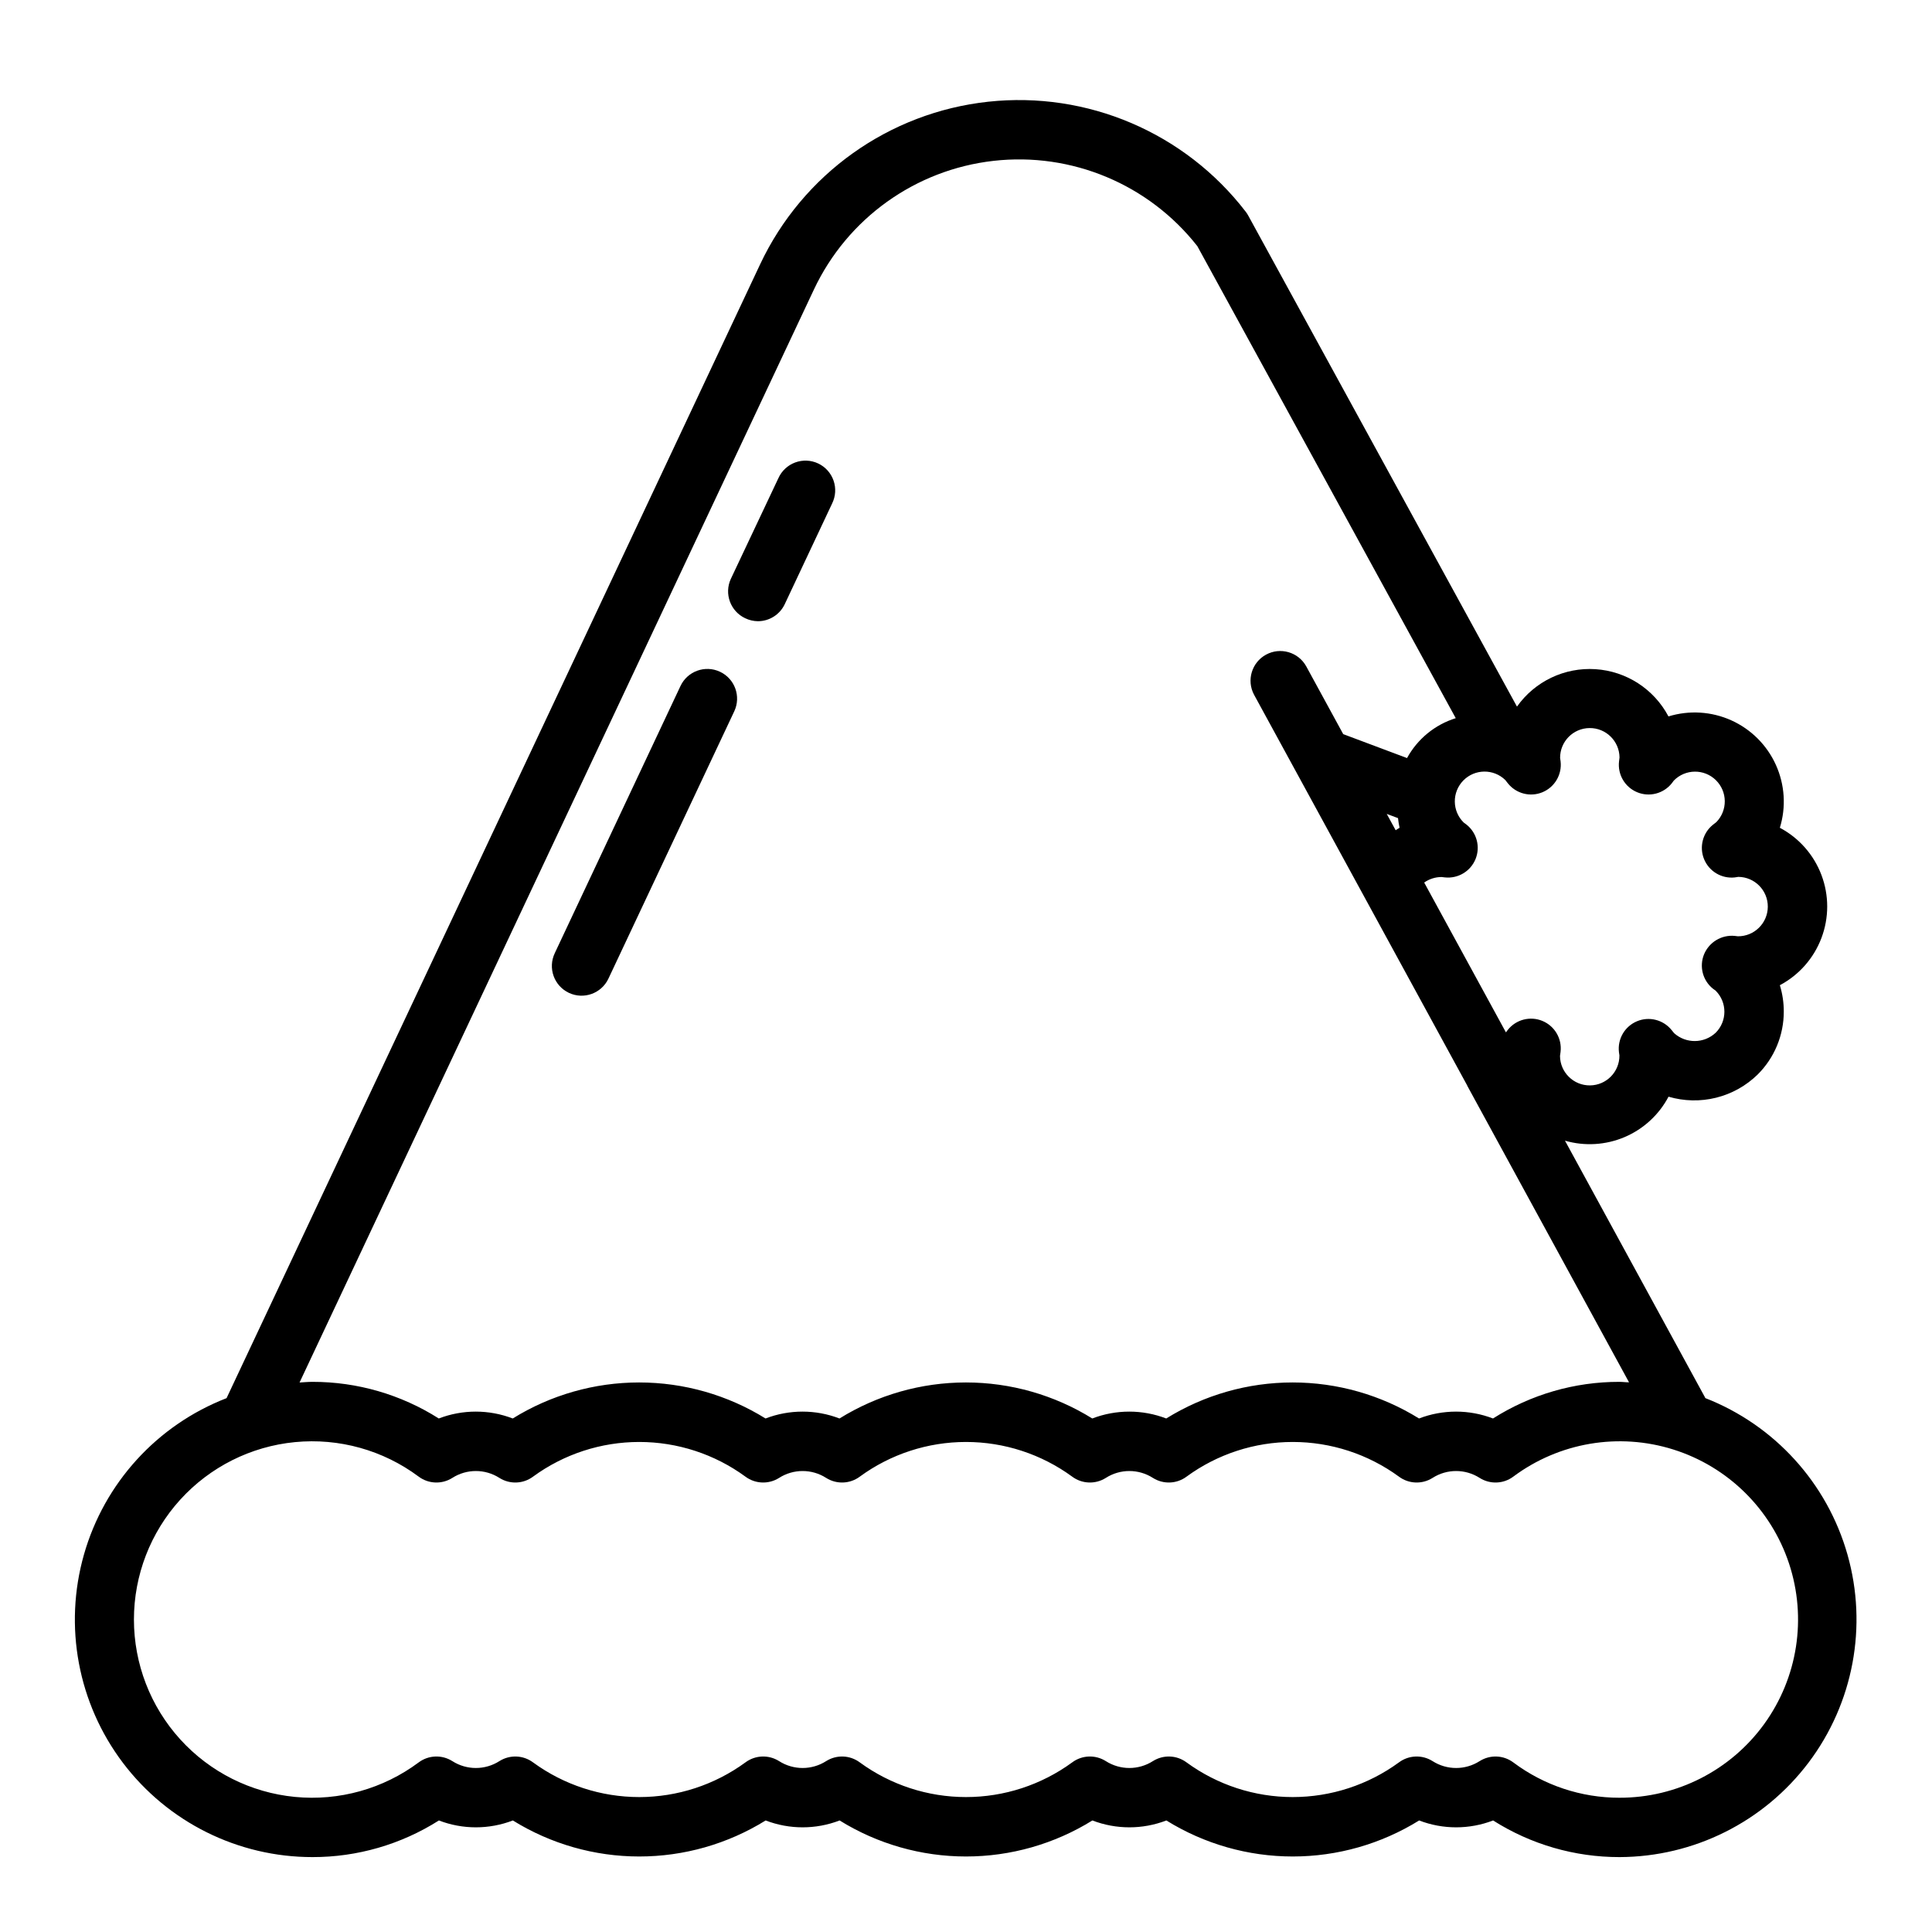 <?xml version="1.0" encoding="UTF-8"?>
<!-- Uploaded to: SVG Repo, www.svgrepo.com, Generator: SVG Repo Mixer Tools -->
<svg fill="#000000" width="800px" height="800px" version="1.1" viewBox="144 144 512 512" xmlns="http://www.w3.org/2000/svg">
 <g>
  <path d="m595.9 514.51c0-0.062 0-0.133-0.062-0.203l-37.102-68.016c5.219 1.508 10.793 1.172 15.793-0.949 5-2.125 9.113-5.906 11.648-10.707 4.102 1.207 8.453 1.301 12.605 0.27s7.953-3.152 11.012-6.144c4.449-4.418 6.941-10.434 6.926-16.703 0.004-2.359-0.348-4.711-1.039-6.969 5.074-2.691 8.996-7.144 11.023-12.52 2.031-5.375 2.031-11.305 0-16.68-2.027-5.375-5.949-9.828-11.023-12.52 1.691-5.496 1.316-11.422-1.051-16.664-2.367-5.242-6.566-9.438-11.805-11.805-5.242-2.363-11.168-2.734-16.664-1.043-3.836-7.25-11.16-11.992-19.348-12.52-8.188-0.531-16.059 3.227-20.801 9.922l-71.234-130.16c-0.195-0.355-0.418-0.695-0.668-1.016-16.117-20.938-41.973-31.973-68.242-29.125-26.266 2.848-49.156 19.164-60.418 43.066l-141.41 300.5c-18.406 7.133-32.402 22.488-37.801 41.477-5.398 18.988-1.574 39.41 10.328 55.16 11.906 15.746 30.508 25 50.246 24.988 11.863 0.016 23.484-3.352 33.496-9.707 6.309 2.426 13.293 2.426 19.602 0 10.059 6.238 21.66 9.547 33.496 9.547s23.438-3.309 33.496-9.547c6.309 2.426 13.293 2.426 19.602 0 10.059 6.238 21.656 9.547 33.496 9.547 11.836 0 23.438-3.309 33.492-9.547 6.312 2.426 13.293 2.426 19.602 0 10.059 6.238 21.66 9.547 33.496 9.547 11.836 0 23.438-3.309 33.496-9.547 6.309 2.426 13.293 2.426 19.602 0 10.016 6.356 21.633 9.723 33.496 9.707 19.711-0.055 38.262-9.332 50.125-25.074 11.863-15.742 15.672-36.133 10.289-55.098-5.379-18.961-19.332-34.312-37.695-41.477zm-38.336-91.762c0.41-3.496-1.547-6.836-4.797-8.188-3.246-1.352-6.996-0.387-9.184 2.367l-0.496 0.66-21.664-39.707v0.004c1.344-0.949 2.949-1.461 4.598-1.465 0.109 0 0.789 0.078 0.898 0.102h-0.004c3.484 0.367 6.793-1.613 8.117-4.856 1.32-3.246 0.34-6.977-2.41-9.148l-0.715-0.527c-1.492-1.461-2.348-3.457-2.367-5.547-0.023-2.09 0.785-4.102 2.246-5.598 3.043-3.109 8.031-3.164 11.141-0.121l0.66 0.852h0.004c2.188 2.754 5.938 3.723 9.184 2.371 3.25-1.352 5.207-4.695 4.797-8.188 0-0.047-0.117-0.789-0.125-0.867h-0.004c-0.043-4.348 3.445-7.906 7.793-7.949 4.348-0.047 7.91 3.445 7.953 7.793l-0.125 1.023c-0.414 3.492 1.543 6.836 4.793 8.188 3.246 1.352 6.996 0.383 9.188-2.371l0.535-0.715c3.043-3.109 8.031-3.164 11.137-0.121 3.109 3.043 3.164 8.031 0.121 11.141l-0.836 0.645c-2.75 2.172-3.731 5.902-2.41 9.148 1.324 3.242 4.633 5.223 8.117 4.856l0.961-0.148c4.348 0.031 7.848 3.578 7.816 7.926s-3.578 7.848-7.926 7.816c-0.117 0-0.789-0.078-0.859-0.102-3.473-0.324-6.754 1.648-8.102 4.867-1.328 3.231-0.367 6.953 2.363 9.137l0.715 0.527c3.074 3.074 3.074 8.059 0 11.133-3.086 2.891-7.875 2.941-11.02 0.109l-0.637-0.789v0.004c-2.191-2.754-5.941-3.723-9.188-2.371-3.25 1.352-5.207 4.691-4.793 8.188 0 0.047 0.117 0.789 0.125 0.867v-0.004c0.043 4.348-3.445 7.91-7.793 7.953s-7.91-3.445-7.953-7.793zm-43.074-61.938h-0.004c0.094 0.859 0.23 1.715 0.418 2.559-0.363 0.188-0.691 0.441-1.039 0.652l-2.363-4.328zm-154.8-140.07c8.875-18.855 26.883-31.766 47.59-34.113 20.707-2.348 41.152 6.203 54.02 22.594l68.488 125.1c-5.512 1.719-10.141 5.508-12.91 10.574l-16.91-6.344-9.824-18.004c-2.109-3.758-6.848-5.121-10.633-3.059-3.781 2.059-5.207 6.781-3.191 10.59l56.52 103.61v0.047l42.871 78.594c-0.859 0-1.691-0.125-2.559-0.125h0.004c-11.863-0.02-23.48 3.348-33.496 9.707-6.309-2.426-13.293-2.426-19.602 0-10.059-6.242-21.66-9.547-33.496-9.547-11.836 0-23.438 3.305-33.496 9.547-6.309-2.426-13.293-2.426-19.602 0-10.055-6.242-21.656-9.547-33.492-9.547-11.84 0-23.438 3.305-33.496 9.547-6.309-2.426-13.293-2.426-19.602 0-10.059-6.242-21.66-9.547-33.496-9.547-11.836 0-23.438 3.305-33.496 9.547-6.309-2.426-13.293-2.426-19.602 0-10.008-6.356-21.617-9.719-33.473-9.707-1.156 0-2.281 0.109-3.426 0.172zm213.49 399.68c-10.148 0.008-20.023-3.281-28.145-9.367-2.609-1.945-6.148-2.082-8.902-0.348-3.809 2.441-8.691 2.441-12.5 0-2.754-1.734-6.293-1.598-8.902 0.348-8.172 5.969-18.027 9.188-28.145 9.188-10.117 0-19.973-3.219-28.141-9.188-2.613-1.945-6.148-2.082-8.902-0.348-3.812 2.441-8.691 2.441-12.504 0-2.754-1.734-6.293-1.598-8.902 0.348-8.168 5.969-18.023 9.188-28.141 9.188-10.121 0-19.977-3.219-28.145-9.188-2.609-1.945-6.148-2.082-8.902-0.348-3.809 2.441-8.691 2.441-12.5 0-2.754-1.734-6.293-1.598-8.906 0.348-8.168 5.969-18.023 9.188-28.141 9.188s-19.973-3.219-28.141-9.188c-2.613-1.945-6.152-2.082-8.906-0.348-3.809 2.441-8.691 2.441-12.5 0-2.754-1.734-6.293-1.598-8.902 0.348-9.41 7.019-21.098 10.281-32.785 9.148-11.684-1.129-22.527-6.57-30.418-15.262s-12.262-20.012-12.262-31.75c0-11.738 4.371-23.059 12.262-31.75s18.734-14.133 30.418-15.262c11.688-1.133 23.375 2.129 32.785 9.148 2.609 1.945 6.148 2.082 8.902 0.344 3.809-2.441 8.691-2.441 12.5 0 2.754 1.738 6.293 1.602 8.906-0.344 8.168-5.973 18.023-9.188 28.141-9.188s19.973 3.215 28.141 9.188c2.613 1.945 6.152 2.082 8.906 0.344 3.809-2.441 8.691-2.441 12.5 0 2.754 1.738 6.293 1.602 8.902-0.344 8.168-5.973 18.023-9.188 28.145-9.188 10.117 0 19.973 3.215 28.141 9.188 2.609 1.945 6.148 2.082 8.902 0.344 3.812-2.441 8.691-2.441 12.504 0 2.754 1.738 6.289 1.602 8.902-0.344 8.168-5.973 18.023-9.188 28.141-9.188 10.117 0 19.973 3.215 28.145 9.188 2.609 1.945 6.148 2.082 8.902 0.344 3.809-2.441 8.691-2.441 12.5 0 2.754 1.738 6.293 1.602 8.902-0.344 12.172-9.074 27.957-11.746 42.434-7.184 14.477 4.562 25.879 15.805 30.645 30.215 4.766 14.414 2.316 30.234-6.586 42.531-8.902 12.293-23.168 19.562-38.348 19.531z"/>
  <path d="m294.77 407.12c3.934 1.848 8.617 0.16 10.469-3.769l33.348-70.848c1.852-3.934 0.164-8.625-3.773-10.477-3.934-1.852-8.625-0.164-10.477 3.769l-33.34 70.848h0.004c-0.891 1.891-0.992 4.055-0.285 6.019 0.707 1.965 2.164 3.57 4.055 4.457z"/>
  <path d="m341.49 307.84c1.047 0.504 2.191 0.773 3.356 0.789 3.051 0 5.828-1.766 7.125-4.527l12.547-26.664c0.938-1.895 1.078-4.086 0.379-6.086-0.695-1.996-2.164-3.629-4.078-4.531-1.914-0.902-4.109-0.992-6.094-0.258-1.98 0.734-3.586 2.238-4.449 4.168l-12.594 26.672c-1.82 3.934-0.117 8.602 3.809 10.438z"/>
 </g>
</svg>
